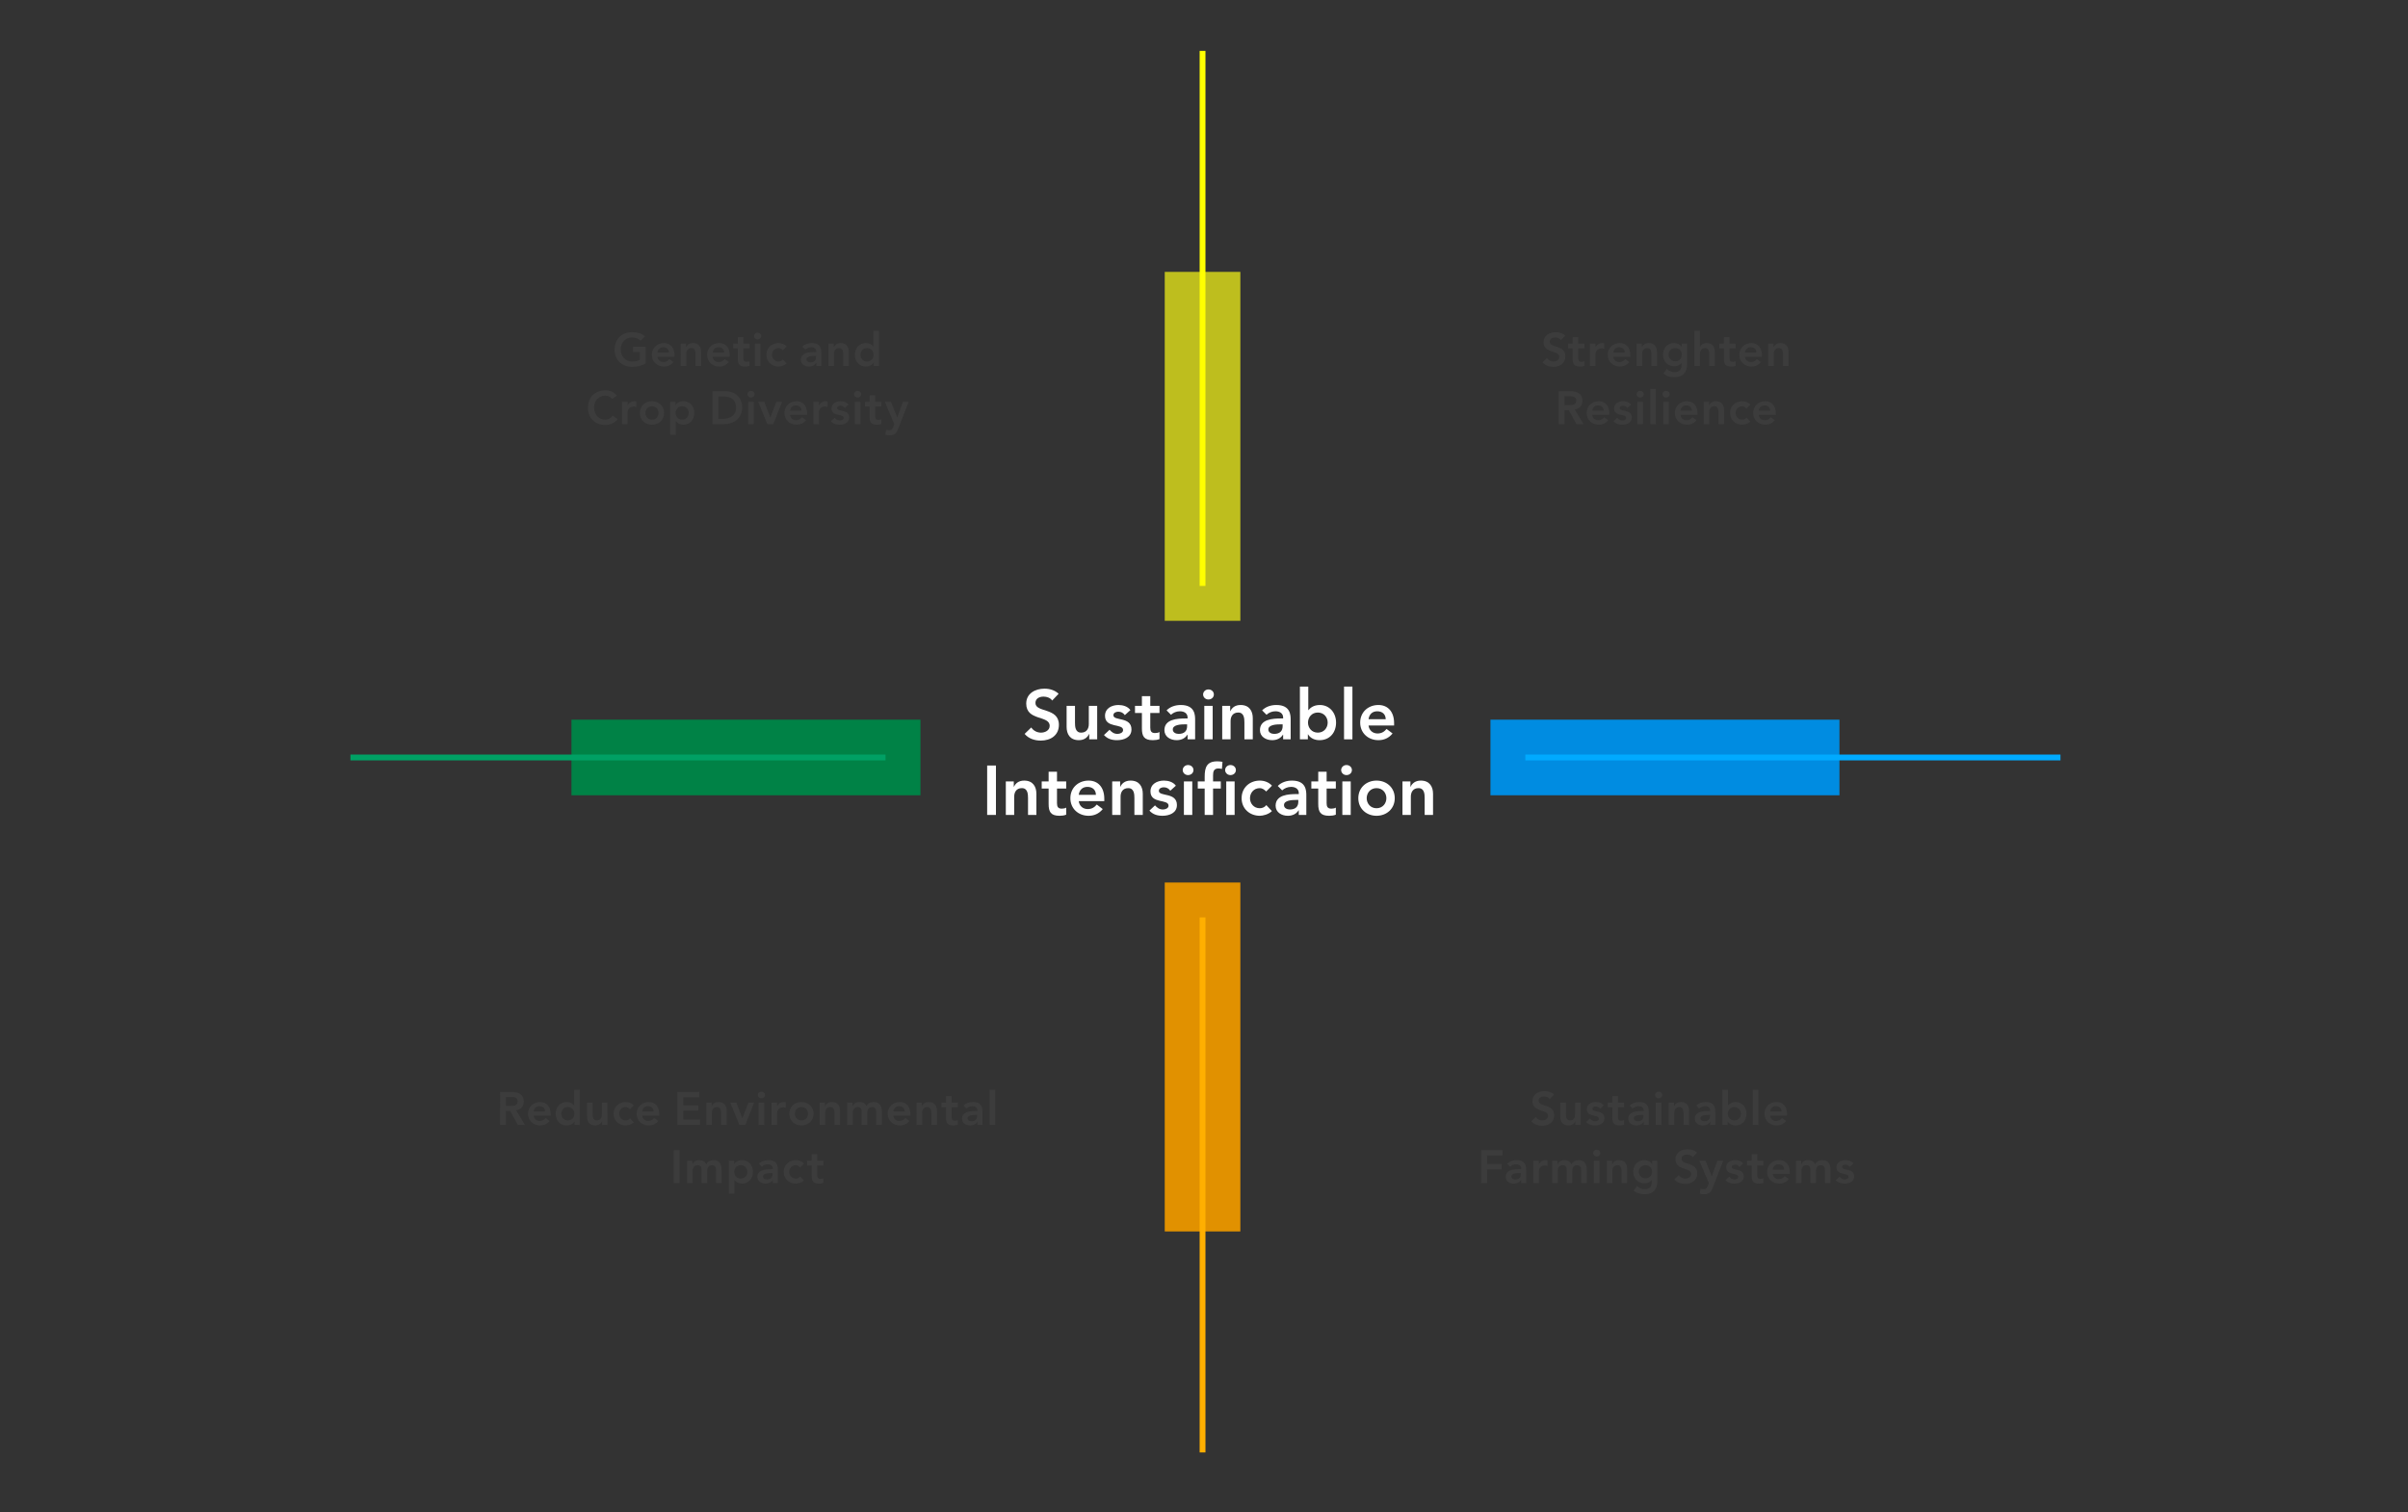<?xml version="1.0" encoding="utf-8"?>
<!-- Generator: Adobe Illustrator 15.0.2, SVG Export Plug-In . SVG Version: 6.00 Build 0)  -->
<!DOCTYPE svg PUBLIC "-//W3C//DTD SVG 1.1//EN" "http://www.w3.org/Graphics/SVG/1.1/DTD/svg11.dtd">
<svg version="1.1" id="Step_1" xmlns="http://www.w3.org/2000/svg" xmlns:xlink="http://www.w3.org/1999/xlink" x="0px" y="0px"
	 width="828px" height="520px" viewBox="0 0 828 520" enable-background="new 0 0 828 520" xml:space="preserve">
<rect x="0" y="0" width="828" height="520" fill="#333333" stroke="none"/>
<rect x="400.5" y="93.5" fill="#BEBE1E" width="26" height="120"/>
<rect x="400.5" y="303.5" fill="#E19100" width="26" height="120"/>
<rect x="412.5" y="17.5" fill="#FFFF00" width="2" height="184"/>
<rect x="412.5" y="315.5" fill="#FFAF00" width="2" height="184"/>
<rect x="512.5" y="247.5" fill="#008CE1" width="120" height="26"/>
<rect x="196.5" y="247.5" fill="#008246" width="120" height="26"/>
<rect x="524.5" y="259.5" fill="#00AAFF" width="184" height="2"/>
<rect x="120.5" y="259.5" fill="#00A064" width="184" height="2"/>
<g>
	<path fill="#FFFFFF" d="M361.803,240.915c-0.648-0.912-1.8-1.344-2.977-1.344c-1.392,0-2.784,0.624-2.784,2.185
		c0,3.408,8.065,1.464,8.065,7.513c0,3.648-2.88,5.424-6.217,5.424c-2.112,0-4.176-0.648-5.568-2.304l2.28-2.208
		c0.744,1.128,2.016,1.776,3.36,1.776c1.392,0,2.976-0.768,2.976-2.328c0-3.72-8.065-1.584-8.065-7.657
		c0-3.504,3.121-5.136,6.265-5.136c1.776,0,3.552,0.504,4.873,1.752L361.803,240.915z"/>
	<path fill="#FFFFFF" d="M377.271,254.26h-2.736v-1.848h-0.048c-0.528,1.152-1.608,2.136-3.528,2.136c-3.096,0-4.2-2.184-4.2-4.537
		v-7.272h2.88v5.833c0,1.272,0.096,3.384,2.112,3.384c1.896,0,2.64-1.392,2.64-2.928v-6.289h2.88V254.26z"/>
	<path fill="#FFFFFF" d="M386.779,245.932c-0.552-0.768-1.272-1.176-2.256-1.176c-0.768,0-1.68,0.36-1.68,1.224
		c0,2.064,6.216,0.384,6.216,4.873c0,2.736-2.616,3.696-4.968,3.696c-1.776,0-3.312-0.456-4.488-1.776l1.92-1.8
		c0.744,0.816,1.512,1.416,2.736,1.416c0.84,0,1.92-0.408,1.92-1.32c0-2.376-6.217-0.504-6.217-4.896c0-2.568,2.304-3.72,4.632-3.72
		c1.536,0,3.168,0.48,4.104,1.752L386.779,245.932z"/>
	<path fill="#FFFFFF" d="M390.272,245.188v-2.448h2.376v-3.336h2.88v3.336h3.168v2.448h-3.168v5.041
		c0,1.152,0.336,1.872,1.608,1.872c0.504,0,1.2-0.096,1.56-0.36v2.424c-0.6,0.288-1.608,0.384-2.28,0.384
		c-3.048,0-3.769-1.368-3.769-4.081v-5.28H390.272z"/>
	<path fill="#FFFFFF" d="M408.357,252.676h-0.072c-0.816,1.296-2.16,1.872-3.696,1.872c-2.136,0-4.2-1.176-4.2-3.457
		c0-3.744,4.368-4.008,7.249-4.008h0.72v-0.312c0-1.416-1.104-2.16-2.641-2.16c-1.2,0-2.304,0.48-3.072,1.2l-1.512-1.512
		c1.272-1.296,3.072-1.848,4.896-1.848c4.92,0,4.92,3.552,4.92,5.185v6.625h-2.592V252.676z M408.189,249.1h-0.6
		c-1.584,0-4.32,0.12-4.32,1.776c0,1.056,1.08,1.512,2.017,1.512c1.968,0,2.904-1.032,2.904-2.64V249.1z"/>
	<path fill="#FFFFFF" d="M415.518,237.099c1.057,0,1.872,0.744,1.872,1.729c0,0.984-0.815,1.728-1.872,1.728
		c-1.056,0-1.824-0.816-1.824-1.728C413.693,237.915,414.461,237.099,415.518,237.099z M414.102,242.739h2.881v11.521h-2.881
		V242.739z"/>
	<path fill="#FFFFFF" d="M420.263,242.739h2.735v1.848h0.049c0.527-1.152,1.607-2.136,3.528-2.136c3.097,0,4.2,2.184,4.2,4.537
		v7.272h-2.881v-5.833c0-1.272-0.096-3.384-2.111-3.384c-1.896,0-2.641,1.392-2.641,2.928v6.289h-2.88V242.739z"/>
	<path fill="#FFFFFF" d="M441.208,252.676h-0.072c-0.815,1.296-2.16,1.872-3.696,1.872c-2.137,0-4.2-1.176-4.2-3.457
		c0-3.744,4.368-4.008,7.249-4.008h0.72v-0.312c0-1.416-1.104-2.16-2.641-2.16c-1.2,0-2.304,0.48-3.072,1.2l-1.513-1.512
		c1.273-1.296,3.072-1.848,4.896-1.848c4.921,0,4.921,3.552,4.921,5.185v6.625h-2.592V252.676z M441.039,249.1h-0.6
		c-1.584,0-4.32,0.12-4.32,1.776c0,1.056,1.08,1.512,2.017,1.512c1.968,0,2.903-1.032,2.903-2.64V249.1z"/>
	<path fill="#FFFFFF" d="M446.977,236.115h2.88v8.089h0.072c0.601-0.744,1.752-1.752,3.912-1.752c3.288,0,5.569,2.64,5.569,6.048
		c0,3.409-2.137,6.049-5.689,6.049c-1.607,0-3.12-0.624-3.96-2.016h-0.048v1.728h-2.736V236.115z M453.145,245.043
		c-2.111,0-3.384,1.656-3.384,3.456c0,1.8,1.272,3.457,3.384,3.457c2.113,0,3.385-1.656,3.385-3.457
		C456.529,246.7,455.258,245.043,453.145,245.043z"/>
	<path fill="#FFFFFF" d="M462.154,236.115h2.88v18.146h-2.88V236.115z"/>
	<path fill="#FFFFFF" d="M470.582,249.508c0.192,1.704,1.488,2.736,3.097,2.736c1.44,0,2.376-0.672,3.097-1.56l2.063,1.56
		c-1.344,1.656-3.048,2.304-4.872,2.304c-3.48,0-6.265-2.424-6.265-6.049c0-3.624,2.784-6.048,6.265-6.048
		c3.217,0,5.4,2.256,5.4,6.265v0.792H470.582z M476.486,247.348c-0.023-1.68-1.127-2.736-2.928-2.736
		c-1.704,0-2.76,1.08-2.977,2.736H476.486z"/>
	<path fill="#FFFFFF" d="M339.437,263.267h3.024v16.993h-3.024V263.267z"/>
	<path fill="#FFFFFF" d="M345.857,268.739h2.736v1.849h0.048c0.528-1.152,1.608-2.137,3.528-2.137c3.096,0,4.2,2.184,4.2,4.537
		v7.271h-2.88v-5.832c0-1.271-0.096-3.385-2.112-3.385c-1.896,0-2.641,1.393-2.641,2.929v6.288h-2.88V268.739z"/>
	<path fill="#FFFFFF" d="M358.197,271.188v-2.448h2.376v-3.337h2.88v3.337h3.168v2.448h-3.168v5.041
		c0,1.151,0.336,1.871,1.608,1.871c0.504,0,1.2-0.096,1.56-0.359v2.424c-0.6,0.288-1.608,0.385-2.28,0.385
		c-3.048,0-3.769-1.369-3.769-4.081v-5.28H358.197z"/>
	<path fill="#FFFFFF" d="M370.932,275.508c0.192,1.704,1.488,2.736,3.096,2.736c1.44,0,2.376-0.672,3.096-1.561l2.064,1.561
		c-1.344,1.656-3.048,2.305-4.872,2.305c-3.48,0-6.265-2.425-6.265-6.049c0-3.625,2.784-6.049,6.265-6.049
		c3.216,0,5.4,2.256,5.4,6.265v0.792H370.932z M376.836,273.348c-0.024-1.68-1.128-2.736-2.928-2.736
		c-1.704,0-2.76,1.08-2.976,2.736H376.836z"/>
	<path fill="#FFFFFF" d="M382.437,268.739h2.736v1.849h0.048c0.528-1.152,1.608-2.137,3.528-2.137c3.096,0,4.2,2.184,4.2,4.537
		v7.271h-2.88v-5.832c0-1.271-0.096-3.385-2.112-3.385c-1.896,0-2.641,1.393-2.641,2.929v6.288h-2.88V268.739z"/>
	<path fill="#FFFFFF" d="M402.41,271.932c-0.552-0.768-1.272-1.176-2.256-1.176c-0.768,0-1.68,0.359-1.68,1.224
		c0,2.064,6.216,0.384,6.216,4.872c0,2.736-2.616,3.697-4.968,3.697c-1.776,0-3.312-0.457-4.488-1.777l1.92-1.799
		c0.744,0.815,1.512,1.416,2.736,1.416c0.84,0,1.92-0.408,1.92-1.32c0-2.377-6.217-0.504-6.217-4.896
		c0-2.568,2.304-3.721,4.632-3.721c1.536,0,3.168,0.48,4.104,1.752L402.41,271.932z"/>
	<path fill="#FFFFFF" d="M408.505,263.099c1.056,0,1.872,0.744,1.872,1.729c0,0.983-0.816,1.728-1.872,1.728
		s-1.824-0.816-1.824-1.728C406.681,263.915,407.449,263.099,408.505,263.099z M407.089,268.739h2.88v11.521h-2.88V268.739z"/>
	<path fill="#FFFFFF" d="M414.234,271.188h-2.376v-2.448h2.376v-1.632c0-3.192,0.72-5.281,4.296-5.281
		c0.624,0,1.224,0.049,1.824,0.168l-0.192,2.449c-0.408-0.097-0.791-0.168-1.199-0.168c-1.608,0-1.849,1.104-1.849,2.375v2.089
		h2.664v2.448h-2.664v9.072h-2.88V271.188z M423.091,263.099c1.056,0,1.872,0.744,1.872,1.729c0,0.983-0.816,1.728-1.872,1.728
		s-1.824-0.816-1.824-1.728C421.267,263.915,422.035,263.099,423.091,263.099z M421.65,268.739h2.881v11.521h-2.881V268.739z"/>
	<path fill="#FFFFFF" d="M435.383,272.195c-0.672-0.695-1.416-1.152-2.184-1.152c-2.112,0-3.385,1.656-3.385,3.457
		c0,1.8,1.272,3.456,3.385,3.456c0.888,0,1.704-0.384,2.232-1.08l1.92,2.063c-1.176,1.177-3.145,1.609-4.152,1.609
		c-3.48,0-6.265-2.425-6.265-6.049c0-3.625,2.784-6.049,6.265-6.049c1.464,0,3.072,0.528,4.176,1.752L435.383,272.195z"/>
	<path fill="#FFFFFF" d="M446.594,278.676h-0.072c-0.816,1.297-2.16,1.873-3.696,1.873c-2.136,0-4.2-1.177-4.2-3.457
		c0-3.744,4.368-4.008,7.248-4.008h0.721v-0.312c0-1.416-1.104-2.16-2.641-2.16c-1.2,0-2.305,0.48-3.072,1.2l-1.512-1.513
		c1.271-1.295,3.072-1.848,4.896-1.848c4.92,0,4.92,3.553,4.92,5.185v6.624h-2.592V278.676z M446.426,275.1h-0.601
		c-1.584,0-4.32,0.12-4.32,1.776c0,1.056,1.08,1.513,2.017,1.513c1.968,0,2.904-1.033,2.904-2.641V275.1z"/>
	<path fill="#FFFFFF" d="M450.908,271.188v-2.448h2.375v-3.337h2.881v3.337h3.168v2.448h-3.168v5.041
		c0,1.151,0.336,1.871,1.608,1.871c0.504,0,1.2-0.096,1.56-0.359v2.424c-0.6,0.288-1.607,0.385-2.279,0.385
		c-3.049,0-3.77-1.369-3.77-4.081v-5.28H450.908z"/>
	<path fill="#FFFFFF" d="M462.986,263.099c1.057,0,1.873,0.744,1.873,1.729c0,0.983-0.816,1.728-1.873,1.728
		c-1.056,0-1.824-0.816-1.824-1.728C461.162,263.915,461.931,263.099,462.986,263.099z M461.57,268.739h2.881v11.521h-2.881V268.739
		z"/>
	<path fill="#FFFFFF" d="M473.326,268.451c3.48,0,6.264,2.424,6.264,6.049c0,3.624-2.783,6.049-6.264,6.049
		s-6.265-2.425-6.265-6.049C467.062,270.875,469.846,268.451,473.326,268.451z M473.326,277.956c2.111,0,3.385-1.656,3.385-3.456
		c0-1.801-1.273-3.457-3.385-3.457c-2.112,0-3.385,1.656-3.385,3.457C469.941,276.3,471.214,277.956,473.326,277.956z"/>
	<path fill="#FFFFFF" d="M482.244,268.739h2.735v1.849h0.048c0.528-1.152,1.608-2.137,3.529-2.137c3.096,0,4.199,2.184,4.199,4.537
		v7.271h-2.88v-5.832c0-1.271-0.096-3.385-2.112-3.385c-1.896,0-2.641,1.393-2.641,2.929v6.288h-2.879V268.739z"/>
</g>
<g>
	<path fill="#3C3C3C" d="M222.005,125.027c-1.376,0.736-2.945,1.121-4.69,1.121c-3.489,0-5.986-2.369-5.986-5.906
		c0-3.634,2.497-6.002,5.986-6.002c1.729,0,3.281,0.368,4.466,1.424l-1.488,1.505c-0.721-0.705-1.825-1.104-2.961-1.104
		c-2.337,0-3.89,1.792-3.89,4.05c0,2.417,1.553,4.209,3.89,4.209c1.024,0,1.953-0.192,2.657-0.592v-2.673h-2.321v-1.825h4.338
		V125.027z"/>
	<path fill="#3C3C3C" d="M226.073,122.69c0.128,1.137,0.993,1.825,2.065,1.825c0.96,0,1.584-0.448,2.065-1.04l1.376,1.04
		c-0.896,1.104-2.033,1.537-3.25,1.537c-2.321,0-4.178-1.617-4.178-4.034c0-2.417,1.857-4.033,4.178-4.033
		c2.145,0,3.602,1.504,3.602,4.178v0.528H226.073z M230.011,121.25c-0.016-1.121-0.752-1.825-1.953-1.825
		c-1.136,0-1.841,0.72-1.985,1.825H230.011z"/>
	<path fill="#3C3C3C" d="M234.067,118.177h1.825v1.232h0.032c0.352-0.768,1.072-1.424,2.353-1.424c2.064,0,2.801,1.457,2.801,3.025
		v4.85h-1.92v-3.89c0-0.848-0.064-2.257-1.409-2.257c-1.265,0-1.761,0.928-1.761,1.953v4.194h-1.921V118.177z"/>
	<path fill="#3C3C3C" d="M245.054,122.69c0.128,1.137,0.993,1.825,2.065,1.825c0.96,0,1.584-0.448,2.065-1.04l1.376,1.04
		c-0.896,1.104-2.033,1.537-3.25,1.537c-2.321,0-4.178-1.617-4.178-4.034c0-2.417,1.857-4.033,4.178-4.033
		c2.145,0,3.602,1.504,3.602,4.178v0.528H245.054z M248.992,121.25c-0.016-1.121-0.752-1.825-1.953-1.825
		c-1.136,0-1.841,0.72-1.985,1.825H248.992z"/>
	<path fill="#3C3C3C" d="M252.11,119.81v-1.633h1.585v-2.225h1.92v2.225h2.113v1.633h-2.113v3.361c0,0.768,0.224,1.249,1.073,1.249
		c0.336,0,0.8-0.064,1.041-0.24v1.617c-0.4,0.192-1.073,0.256-1.521,0.256c-2.033,0-2.513-0.912-2.513-2.721v-3.521H252.11z"/>
	<path fill="#3C3C3C" d="M260.491,114.415c0.704,0,1.249,0.497,1.249,1.153s-0.544,1.152-1.249,1.152
		c-0.705,0-1.217-0.544-1.217-1.152C259.274,114.959,259.786,114.415,260.491,114.415z M259.546,118.177h1.92v7.683h-1.92V118.177z"
		/>
	<path fill="#3C3C3C" d="M269.165,120.482c-0.448-0.464-0.944-0.769-1.457-0.769c-1.408,0-2.257,1.104-2.257,2.305
		c0,1.201,0.849,2.305,2.257,2.305c0.592,0,1.137-0.256,1.489-0.72l1.28,1.376c-0.784,0.784-2.097,1.072-2.769,1.072
		c-2.321,0-4.178-1.617-4.178-4.034c0-2.417,1.857-4.033,4.178-4.033c0.977,0,2.049,0.352,2.785,1.168L269.165,120.482z"/>
	<path fill="#3C3C3C" d="M280.691,124.803h-0.048c-0.544,0.865-1.44,1.249-2.465,1.249c-1.425,0-2.801-0.784-2.801-2.305
		c0-2.497,2.913-2.673,4.834-2.673h0.48v-0.208c0-0.944-0.736-1.44-1.761-1.44c-0.801,0-1.537,0.32-2.049,0.8l-1.009-1.008
		c0.849-0.864,2.049-1.232,3.266-1.232c3.281,0,3.281,2.369,3.281,3.457v4.418h-1.729V124.803z M280.579,122.418h-0.4
		c-1.056,0-2.881,0.08-2.881,1.185c0,0.704,0.72,1.008,1.345,1.008c1.312,0,1.937-0.688,1.937-1.761V122.418z"/>
	<path fill="#3C3C3C" d="M284.858,118.177h1.825v1.232h0.032c0.352-0.768,1.072-1.424,2.353-1.424c2.064,0,2.801,1.457,2.801,3.025
		v4.85h-1.92v-3.89c0-0.848-0.064-2.257-1.409-2.257c-1.265,0-1.761,0.928-1.761,1.953v4.194h-1.921V118.177z"/>
	<path fill="#3C3C3C" d="M300.418,124.708h-0.032c-0.56,0.928-1.568,1.344-2.641,1.344c-2.369,0-3.794-1.761-3.794-4.034
		c0-2.272,1.521-4.033,3.714-4.033c1.44,0,2.208,0.672,2.609,1.168h0.048v-5.395h1.921v12.101h-1.825V124.708z M298.129,124.323
		c1.409,0,2.257-1.104,2.257-2.305c0-1.2-0.848-2.305-2.257-2.305c-1.408,0-2.257,1.104-2.257,2.305
		C295.872,123.219,296.721,124.323,298.129,124.323z"/>
	<path fill="#3C3C3C" d="M210.541,137.185c-0.832-0.88-1.601-1.121-2.385-1.121c-2.337,0-3.89,1.792-3.89,4.05
		c0,2.417,1.553,4.209,3.89,4.209c0.913,0,1.792-0.416,2.545-1.376l1.665,1.185c-1.024,1.408-2.561,2.017-4.226,2.017
		c-3.489,0-5.986-2.369-5.986-5.906c0-3.634,2.497-6.002,5.986-6.002c1.537,0,2.849,0.496,3.97,1.792L210.541,137.185z"/>
	<path fill="#3C3C3C" d="M213.894,138.177h1.921v1.216h0.032c0.417-0.88,1.265-1.408,2.273-1.408c0.24,0,0.464,0.048,0.688,0.112
		v1.857c-0.32-0.08-0.624-0.144-0.928-0.144c-1.809,0-2.065,1.521-2.065,1.937v4.114h-1.921V138.177z"/>
	<path fill="#3C3C3C" d="M224.184,137.985c2.321,0,4.178,1.617,4.178,4.033c0,2.417-1.856,4.034-4.178,4.034
		c-2.321,0-4.178-1.617-4.178-4.034C220.006,139.602,221.863,137.985,224.184,137.985z M224.184,144.323
		c1.409,0,2.257-1.104,2.257-2.305c0-1.2-0.848-2.305-2.257-2.305c-1.408,0-2.257,1.104-2.257,2.305
		C221.927,143.219,222.776,144.323,224.184,144.323z"/>
	<path fill="#3C3C3C" d="M230.452,138.177h1.825v1.152h0.032c0.56-0.928,1.568-1.344,2.641-1.344c2.369,0,3.793,1.761,3.793,4.033
		c0,2.273-1.521,4.034-3.713,4.034c-1.441,0-2.209-0.672-2.609-1.168h-0.048v4.626h-1.921V138.177z M234.565,139.713
		c-1.409,0-2.257,1.104-2.257,2.305c0,1.201,0.848,2.305,2.257,2.305s2.257-1.104,2.257-2.305
		C236.822,140.818,235.974,139.713,234.565,139.713z"/>
	<path fill="#3C3C3C" d="M244.97,134.527h4.466c2.977,0,5.762,1.825,5.762,5.666c0,3.874-3.281,5.667-6.002,5.667h-4.226V134.527z
		 M248.492,144.035c2.529,0,4.594-1.088,4.594-3.842c0-2.753-1.793-3.841-4.258-3.841h-1.841v7.683H248.492z"/>
	<path fill="#3C3C3C" d="M258.209,134.415c0.704,0,1.249,0.497,1.249,1.153s-0.544,1.152-1.249,1.152
		c-0.705,0-1.217-0.544-1.217-1.152C256.993,134.959,257.505,134.415,258.209,134.415z M257.265,138.177h1.92v7.683h-1.92V138.177z"
		/>
	<path fill="#3C3C3C" d="M260.713,138.177h2.097l2.049,5.378h0.032l2.065-5.378h1.969l-3.025,7.683h-2.049L260.713,138.177z"/>
	<path fill="#3C3C3C" d="M271.658,142.69c0.128,1.137,0.993,1.825,2.065,1.825c0.96,0,1.584-0.448,2.065-1.04l1.376,1.04
		c-0.896,1.104-2.033,1.537-3.25,1.537c-2.321,0-4.178-1.617-4.178-4.034c0-2.417,1.857-4.033,4.178-4.033
		c2.145,0,3.602,1.504,3.602,4.178v0.528H271.658z M275.595,141.25c-0.016-1.121-0.752-1.825-1.953-1.825
		c-1.136,0-1.841,0.72-1.985,1.825H275.595z"/>
	<path fill="#3C3C3C" d="M279.652,138.177h1.921v1.216h0.032c0.417-0.88,1.265-1.408,2.273-1.408c0.24,0,0.464,0.048,0.688,0.112
		v1.857c-0.32-0.08-0.625-0.144-0.928-0.144c-1.809,0-2.065,1.521-2.065,1.937v4.114h-1.921V138.177z"/>
	<path fill="#3C3C3C" d="M290.486,140.306c-0.368-0.512-0.848-0.784-1.504-0.784c-0.512,0-1.121,0.24-1.121,0.816
		c0,1.377,4.146,0.256,4.146,3.25c0,1.825-1.745,2.465-3.313,2.465c-1.185,0-2.209-0.304-2.993-1.184l1.28-1.201
		c0.496,0.544,1.008,0.944,1.825,0.944c0.56,0,1.281-0.272,1.281-0.88c0-1.584-4.146-0.336-4.146-3.265
		c0-1.713,1.537-2.481,3.089-2.481c1.024,0,2.113,0.32,2.737,1.168L290.486,140.306z"/>
	<path fill="#3C3C3C" d="M294.872,134.415c0.704,0,1.249,0.497,1.249,1.153s-0.544,1.152-1.249,1.152
		c-0.705,0-1.217-0.544-1.217-1.152C293.655,134.959,294.167,134.415,294.872,134.415z M293.927,138.177h1.92v7.683h-1.92V138.177z"
		/>
	<path fill="#3C3C3C" d="M297.442,139.81v-1.633h1.585v-2.225h1.92v2.225h2.113v1.633h-2.113v3.361c0,0.768,0.224,1.249,1.073,1.249
		c0.336,0,0.8-0.064,1.041-0.24v1.617c-0.4,0.192-1.073,0.256-1.521,0.256c-2.033,0-2.513-0.912-2.513-2.721v-3.521H297.442z"/>
	<path fill="#3C3C3C" d="M304.247,138.177h2.113l2.145,5.33h0.032l1.92-5.33h2.001l-3.633,9.332
		c-0.561,1.441-1.232,2.193-2.929,2.193c-0.496,0-0.993-0.064-1.473-0.192l0.24-1.729c0.304,0.112,0.64,0.192,0.976,0.192
		c0.944,0,1.201-0.336,1.521-1.136l0.368-0.913L304.247,138.177z"/>
</g>
<g>
	<path fill="#3C3C3C" d="M536.729,116.96c-0.433-0.608-1.2-0.896-1.985-0.896c-0.928,0-1.856,0.416-1.856,1.457
		c0,2.273,5.378,0.977,5.378,5.01c0,2.433-1.92,3.617-4.146,3.617c-1.408,0-2.784-0.432-3.714-1.537l1.521-1.473
		c0.496,0.752,1.344,1.185,2.24,1.185c0.929,0,1.985-0.512,1.985-1.553c0-2.481-5.378-1.056-5.378-5.106
		c0-2.337,2.08-3.425,4.178-3.425c1.184,0,2.369,0.336,3.249,1.168L536.729,116.96z"/>
	<path fill="#3C3C3C" d="M539.188,119.81v-1.633h1.586v-2.225h1.92v2.225h2.113v1.633h-2.113v3.361c0,0.768,0.225,1.249,1.072,1.249
		c0.336,0,0.801-0.064,1.041-0.24v1.617c-0.4,0.192-1.072,0.256-1.521,0.256c-2.032,0-2.512-0.912-2.512-2.721v-3.521H539.188z"/>
	<path fill="#3C3C3C" d="M546.713,118.177h1.92v1.216h0.032c0.417-0.88,1.265-1.408,2.272-1.408c0.24,0,0.465,0.048,0.689,0.112
		v1.857c-0.32-0.08-0.625-0.144-0.929-0.144c-1.81,0-2.065,1.521-2.065,1.937v4.114h-1.92V118.177z"/>
	<path fill="#3C3C3C" d="M554.746,122.69c0.128,1.137,0.992,1.825,2.064,1.825c0.961,0,1.585-0.448,2.065-1.04l1.376,1.04
		c-0.896,1.104-2.032,1.537-3.249,1.537c-2.321,0-4.178-1.617-4.178-4.034c0-2.417,1.856-4.033,4.178-4.033
		c2.146,0,3.602,1.504,3.602,4.178v0.528H554.746z M558.684,121.25c-0.016-1.121-0.752-1.825-1.953-1.825
		c-1.136,0-1.84,0.72-1.984,1.825H558.684z"/>
	<path fill="#3C3C3C" d="M562.74,118.177h1.824v1.232h0.032c0.353-0.768,1.072-1.424,2.353-1.424c2.064,0,2.801,1.457,2.801,3.025
		v4.85h-1.92v-3.89c0-0.848-0.064-2.257-1.408-2.257c-1.266,0-1.762,0.928-1.762,1.953v4.194h-1.92V118.177z"/>
	<path fill="#3C3C3C" d="M580.125,118.177v6.995c0,2.77-1.346,4.53-4.338,4.53c-1.425,0-2.721-0.304-3.811-1.265l1.153-1.569
		c0.769,0.705,1.568,1.104,2.642,1.104c1.855,0,2.432-1.056,2.432-2.577v-0.56h-0.031c-0.561,0.752-1.553,1.121-2.514,1.121
		c-2.305,0-3.825-1.761-3.825-3.938c0-2.272,1.425-4.033,3.794-4.033c1.072,0,2.08,0.416,2.641,1.344h0.032v-1.152H580.125z
		 M573.754,122.002c0,1.216,0.961,2.225,2.257,2.225c1.425,0,2.289-0.976,2.289-2.257c0-1.329-0.88-2.257-2.272-2.257
		C574.682,119.713,573.754,120.642,573.754,122.002z"/>
	<path fill="#3C3C3C" d="M584.552,119.249h0.032c0.304-0.64,1.072-1.264,2.257-1.264c2.064,0,2.801,1.457,2.801,3.025v4.85h-1.921
		v-3.89c0-0.848-0.064-2.257-1.408-2.257c-1.265,0-1.761,0.928-1.761,1.953v4.194h-1.921v-12.101h1.921V119.249z"/>
	<path fill="#3C3C3C" d="M591.184,119.81v-1.633h1.584v-2.225h1.921v2.225h2.113v1.633h-2.113v3.361
		c0,0.768,0.224,1.249,1.073,1.249c0.336,0,0.8-0.064,1.04-0.24v1.617c-0.4,0.192-1.073,0.256-1.521,0.256
		c-2.033,0-2.514-0.912-2.514-2.721v-3.521H591.184z"/>
	<path fill="#3C3C3C" d="M600,122.69c0.127,1.137,0.992,1.825,2.064,1.825c0.961,0,1.584-0.448,2.064-1.04l1.377,1.04
		c-0.896,1.104-2.033,1.537-3.25,1.537c-2.32,0-4.178-1.617-4.178-4.034c0-2.417,1.857-4.033,4.178-4.033
		c2.146,0,3.602,1.504,3.602,4.178v0.528H600z M603.938,121.25c-0.016-1.121-0.752-1.825-1.953-1.825
		c-1.137,0-1.841,0.72-1.984,1.825H603.938z"/>
	<path fill="#3C3C3C" d="M607.994,118.177h1.824v1.232h0.032c0.353-0.768,1.072-1.424,2.353-1.424c2.064,0,2.801,1.457,2.801,3.025
		v4.85h-1.92v-3.89c0-0.848-0.064-2.257-1.408-2.257c-1.266,0-1.762,0.928-1.762,1.953v4.194h-1.92V118.177z"/>
	<path fill="#3C3C3C" d="M535.957,134.527h3.938c2.177,0,4.226,0.704,4.226,3.249c0,1.633-0.944,2.833-2.625,3.073l3.009,5.01
		h-2.433l-2.625-4.802h-1.473v4.802h-2.017V134.527z M539.543,139.329c1.136,0,2.465-0.096,2.465-1.568
		c0-1.345-1.249-1.505-2.289-1.505h-1.745v3.073H539.543z"/>
	<path fill="#3C3C3C" d="M547.499,142.69c0.128,1.137,0.993,1.825,2.065,1.825c0.96,0,1.584-0.448,2.064-1.04l1.377,1.04
		c-0.896,1.104-2.033,1.537-3.25,1.537c-2.32,0-4.178-1.617-4.178-4.034c0-2.417,1.857-4.033,4.178-4.033
		c2.145,0,3.602,1.504,3.602,4.178v0.528H547.499z M551.437,141.25c-0.016-1.121-0.752-1.825-1.952-1.825
		c-1.137,0-1.842,0.72-1.985,1.825H551.437z"/>
	<path fill="#3C3C3C" d="M559.571,140.306c-0.368-0.512-0.849-0.784-1.505-0.784c-0.512,0-1.12,0.24-1.12,0.816
		c0,1.377,4.146,0.256,4.146,3.25c0,1.825-1.744,2.465-3.312,2.465c-1.186,0-2.209-0.304-2.994-1.184l1.281-1.201
		c0.496,0.544,1.008,0.944,1.824,0.944c0.561,0,1.281-0.272,1.281-0.88c0-1.584-4.146-0.336-4.146-3.265
		c0-1.713,1.537-2.481,3.09-2.481c1.023,0,2.112,0.32,2.736,1.168L559.571,140.306z"/>
	<path fill="#3C3C3C" d="M563.957,134.415c0.703,0,1.248,0.497,1.248,1.153s-0.545,1.152-1.248,1.152
		c-0.705,0-1.217-0.544-1.217-1.152C562.74,134.959,563.252,134.415,563.957,134.415z M563.012,138.177h1.921v7.683h-1.921V138.177z
		"/>
	<path fill="#3C3C3C" d="M567.469,133.759h1.92v12.101h-1.92V133.759z"/>
	<path fill="#3C3C3C" d="M572.87,134.415c0.704,0,1.249,0.497,1.249,1.153s-0.545,1.152-1.249,1.152s-1.217-0.544-1.217-1.152
		C571.653,134.959,572.166,134.415,572.87,134.415z M571.926,138.177h1.92v7.683h-1.92V138.177z"/>
	<path fill="#3C3C3C" d="M577.831,142.69c0.128,1.137,0.993,1.825,2.065,1.825c0.96,0,1.584-0.448,2.064-1.04l1.377,1.04
		c-0.896,1.104-2.033,1.537-3.25,1.537c-2.32,0-4.178-1.617-4.178-4.034c0-2.417,1.857-4.033,4.178-4.033
		c2.145,0,3.602,1.504,3.602,4.178v0.528H577.831z M581.769,141.25c-0.016-1.121-0.752-1.825-1.952-1.825
		c-1.137,0-1.842,0.72-1.985,1.825H581.769z"/>
	<path fill="#3C3C3C" d="M585.824,138.177h1.825v1.232h0.032c0.352-0.768,1.072-1.424,2.354-1.424c2.064,0,2.801,1.457,2.801,3.025
		v4.85h-1.921v-3.89c0-0.848-0.064-2.257-1.409-2.257c-1.264,0-1.76,0.928-1.76,1.953v4.194h-1.922V138.177z"/>
	<path fill="#3C3C3C" d="M600.525,140.482c-0.448-0.464-0.944-0.769-1.457-0.769c-1.408,0-2.256,1.104-2.256,2.305
		c0,1.201,0.848,2.305,2.256,2.305c0.593,0,1.137-0.256,1.489-0.72l1.28,1.376c-0.784,0.784-2.097,1.072-2.77,1.072
		c-2.32,0-4.178-1.617-4.178-4.034c0-2.417,1.857-4.033,4.178-4.033c0.977,0,2.049,0.352,2.785,1.168L600.525,140.482z"/>
	<path fill="#3C3C3C" d="M604.748,142.69c0.129,1.137,0.993,1.825,2.065,1.825c0.96,0,1.585-0.448,2.065-1.04l1.376,1.04
		c-0.896,1.104-2.032,1.537-3.249,1.537c-2.321,0-4.178-1.617-4.178-4.034c0-2.417,1.856-4.033,4.178-4.033
		c2.145,0,3.602,1.504,3.602,4.178v0.528H604.748z M608.686,141.25c-0.016-1.121-0.752-1.825-1.952-1.825
		c-1.136,0-1.841,0.72-1.985,1.825H608.686z"/>
</g>
<g>
	<path fill="#3C3C3C" d="M171.946,375.527h3.938c2.177,0,4.226,0.704,4.226,3.249c0,1.633-0.944,2.833-2.625,3.073l3.009,5.01
		h-2.433l-2.625-4.801h-1.473v4.801h-2.017V375.527z M175.531,380.329c1.136,0,2.465-0.096,2.465-1.568
		c0-1.345-1.249-1.505-2.289-1.505h-1.745v3.073H175.531z"/>
	<path fill="#3C3C3C" d="M183.488,383.69c0.128,1.137,0.993,1.825,2.065,1.825c0.96,0,1.584-0.449,2.065-1.041l1.376,1.041
		c-0.896,1.104-2.033,1.536-3.25,1.536c-2.321,0-4.178-1.616-4.178-4.034c0-2.416,1.857-4.033,4.178-4.033
		c2.145,0,3.602,1.505,3.602,4.178v0.528H183.488z M187.425,382.25c-0.016-1.121-0.752-1.824-1.953-1.824
		c-1.136,0-1.841,0.72-1.985,1.824H187.425z"/>
	<path fill="#3C3C3C" d="M197.548,385.707h-0.032c-0.56,0.929-1.568,1.345-2.641,1.345c-2.369,0-3.794-1.761-3.794-4.034
		c0-2.271,1.521-4.033,3.714-4.033c1.44,0,2.208,0.672,2.609,1.169h0.048v-5.395h1.921v12.101h-1.825V385.707z M195.259,385.323
		c1.409,0,2.257-1.104,2.257-2.306c0-1.199-0.848-2.305-2.257-2.305c-1.408,0-2.257,1.105-2.257,2.305
		C193.002,384.219,193.851,385.323,195.259,385.323z"/>
	<path fill="#3C3C3C" d="M208.869,386.859h-1.825v-1.232h-0.032c-0.353,0.769-1.073,1.425-2.353,1.425
		c-2.065,0-2.801-1.456-2.801-3.024v-4.851h1.921v3.89c0,0.848,0.064,2.257,1.409,2.257c1.264,0,1.761-0.929,1.761-1.952v-4.194
		h1.92V386.859z"/>
	<path fill="#3C3C3C" d="M216.613,381.482c-0.448-0.465-0.944-0.77-1.457-0.77c-1.408,0-2.257,1.105-2.257,2.305
		c0,1.201,0.849,2.306,2.257,2.306c0.592,0,1.137-0.257,1.489-0.72l1.28,1.376c-0.784,0.784-2.097,1.072-2.769,1.072
		c-2.321,0-4.178-1.616-4.178-4.034c0-2.416,1.857-4.033,4.178-4.033c0.977,0,2.049,0.353,2.785,1.169L216.613,381.482z"/>
	<path fill="#3C3C3C" d="M220.836,383.69c0.128,1.137,0.993,1.825,2.065,1.825c0.96,0,1.584-0.449,2.065-1.041l1.376,1.041
		c-0.896,1.104-2.033,1.536-3.25,1.536c-2.321,0-4.178-1.616-4.178-4.034c0-2.416,1.857-4.033,4.178-4.033
		c2.145,0,3.602,1.505,3.602,4.178v0.528H220.836z M224.774,382.25c-0.016-1.121-0.752-1.824-1.953-1.824
		c-1.136,0-1.841,0.72-1.985,1.824H224.774z"/>
	<path fill="#3C3C3C" d="M232.922,375.527h7.507v1.824h-5.49v2.785h5.202v1.825h-5.202v3.073h5.778v1.824h-7.795V375.527z"/>
	<path fill="#3C3C3C" d="M242.875,379.177h1.825v1.232h0.032c0.352-0.769,1.072-1.425,2.353-1.425c2.064,0,2.801,1.457,2.801,3.025
		v4.85h-1.92v-3.889c0-0.849-0.064-2.258-1.409-2.258c-1.265,0-1.761,0.929-1.761,1.953v4.193h-1.921V379.177z"/>
	<path fill="#3C3C3C" d="M251.101,379.177h2.097l2.049,5.378h0.032l2.065-5.378h1.969l-3.025,7.683h-2.049L251.101,379.177z"/>
	<path fill="#3C3C3C" d="M261.799,375.415c0.704,0,1.249,0.497,1.249,1.153s-0.544,1.152-1.249,1.152
		c-0.705,0-1.217-0.545-1.217-1.152C260.582,375.959,261.094,375.415,261.799,375.415z M260.854,379.177h1.92v7.683h-1.92V379.177z"
		/>
	<path fill="#3C3C3C" d="M265.286,379.177h1.921v1.216h0.032c0.417-0.88,1.265-1.408,2.273-1.408c0.24,0,0.464,0.049,0.688,0.112
		v1.856c-0.32-0.08-0.625-0.144-0.928-0.144c-1.809,0-2.065,1.521-2.065,1.937v4.113h-1.921V379.177z"/>
	<path fill="#3C3C3C" d="M275.576,378.984c2.321,0,4.178,1.617,4.178,4.033c0,2.418-1.856,4.034-4.178,4.034
		c-2.321,0-4.178-1.616-4.178-4.034C271.398,380.602,273.255,378.984,275.576,378.984z M275.576,385.323
		c1.409,0,2.257-1.104,2.257-2.306c0-1.199-0.848-2.305-2.257-2.305c-1.408,0-2.257,1.105-2.257,2.305
		C273.319,384.219,274.167,385.323,275.576,385.323z"/>
	<path fill="#3C3C3C" d="M281.844,379.177h1.825v1.232h0.032c0.352-0.769,1.072-1.425,2.353-1.425c2.064,0,2.801,1.457,2.801,3.025
		v4.85h-1.92v-3.889c0-0.849-0.064-2.258-1.409-2.258c-1.265,0-1.761,0.929-1.761,1.953v4.193h-1.921V379.177z"/>
	<path fill="#3C3C3C" d="M291.309,379.177h1.825v1.2h0.032c0.336-0.721,1.072-1.393,2.353-1.393c1.185,0,2,0.465,2.401,1.425
		c0.56-0.976,1.376-1.425,2.529-1.425c2.049,0,2.769,1.457,2.769,3.298v4.577h-1.92v-4.354c0-0.96-0.288-1.793-1.425-1.793
		c-1.2,0-1.648,0.992-1.648,1.985v4.161h-1.921v-4.577c0-0.944-0.384-1.569-1.312-1.569c-1.265,0-1.761,0.929-1.761,1.953v4.193
		h-1.921V379.177z"/>
	<path fill="#3C3C3C" d="M307.167,383.69c0.128,1.137,0.993,1.825,2.065,1.825c0.96,0,1.584-0.449,2.065-1.041l1.376,1.041
		c-0.896,1.104-2.033,1.536-3.25,1.536c-2.321,0-4.178-1.616-4.178-4.034c0-2.416,1.857-4.033,4.178-4.033
		c2.145,0,3.602,1.505,3.602,4.178v0.528H307.167z M311.105,382.25c-0.016-1.121-0.752-1.824-1.953-1.824
		c-1.136,0-1.841,0.72-1.985,1.824H311.105z"/>
	<path fill="#3C3C3C" d="M315.162,379.177h1.825v1.232h0.032c0.352-0.769,1.072-1.425,2.353-1.425c2.064,0,2.801,1.457,2.801,3.025
		v4.85h-1.92v-3.889c0-0.849-0.064-2.258-1.409-2.258c-1.265,0-1.761,0.929-1.761,1.953v4.193h-1.921V379.177z"/>
	<path fill="#3C3C3C" d="M323.714,380.81v-1.633h1.585v-2.226h1.92v2.226h2.113v1.633h-2.113v3.361c0,0.769,0.224,1.249,1.073,1.249
		c0.336,0,0.8-0.064,1.041-0.24v1.616c-0.4,0.192-1.073,0.256-1.521,0.256c-2.033,0-2.513-0.912-2.513-2.721v-3.521H323.714z"/>
	<path fill="#3C3C3C" d="M336.095,385.803h-0.048c-0.544,0.865-1.44,1.249-2.465,1.249c-1.425,0-2.801-0.784-2.801-2.305
		c0-2.497,2.913-2.673,4.834-2.673h0.48v-0.209c0-0.943-0.736-1.439-1.761-1.439c-0.801,0-1.537,0.32-2.049,0.8l-1.009-1.009
		c0.849-0.863,2.049-1.232,3.266-1.232c3.281,0,3.281,2.369,3.281,3.457v4.418h-1.729V385.803z M335.982,383.418h-0.4
		c-1.056,0-2.881,0.08-2.881,1.186c0,0.703,0.72,1.008,1.345,1.008c1.312,0,1.937-0.688,1.937-1.761V383.418z"/>
	<path fill="#3C3C3C" d="M340.279,374.759h1.92v12.101h-1.92V374.759z"/>
	<path fill="#3C3C3C" d="M231.666,395.527h2.017v11.332h-2.017V395.527z"/>
	<path fill="#3C3C3C" d="M236.231,399.177h1.825v1.2h0.032c0.336-0.721,1.072-1.393,2.353-1.393c1.185,0,2,0.465,2.401,1.425
		c0.56-0.976,1.376-1.425,2.529-1.425c2.049,0,2.769,1.457,2.769,3.298v4.577h-1.92v-4.354c0-0.96-0.288-1.793-1.425-1.793
		c-1.2,0-1.648,0.992-1.648,1.985v4.161h-1.921v-4.577c0-0.944-0.384-1.569-1.312-1.569c-1.265,0-1.761,0.929-1.761,1.953v4.193
		h-1.921V399.177z"/>
	<path fill="#3C3C3C" d="M250.608,399.177h1.825v1.152h0.032c0.56-0.929,1.568-1.345,2.641-1.345c2.369,0,3.793,1.762,3.793,4.033
		c0,2.273-1.521,4.034-3.713,4.034c-1.441,0-2.209-0.672-2.609-1.169h-0.048v4.627h-1.921V399.177z M254.722,400.713
		c-1.409,0-2.257,1.105-2.257,2.305c0,1.201,0.848,2.306,2.257,2.306s2.257-1.104,2.257-2.306
		C256.979,401.818,256.131,400.713,254.722,400.713z"/>
	<path fill="#3C3C3C" d="M265.747,405.803h-0.048c-0.544,0.865-1.44,1.249-2.465,1.249c-1.425,0-2.801-0.784-2.801-2.305
		c0-2.497,2.913-2.673,4.834-2.673h0.48v-0.209c0-0.943-0.736-1.439-1.761-1.439c-0.801,0-1.537,0.32-2.049,0.8l-1.009-1.009
		c0.849-0.863,2.049-1.232,3.266-1.232c3.281,0,3.281,2.369,3.281,3.457v4.418h-1.729V405.803z M265.635,403.418h-0.4
		c-1.056,0-2.881,0.08-2.881,1.186c0,0.703,0.72,1.008,1.345,1.008c1.312,0,1.937-0.688,1.937-1.761V403.418z"/>
	<path fill="#3C3C3C" d="M275.109,401.482c-0.448-0.465-0.944-0.77-1.457-0.77c-1.408,0-2.257,1.105-2.257,2.305
		c0,1.201,0.849,2.306,2.257,2.306c0.592,0,1.137-0.257,1.489-0.72l1.28,1.376c-0.784,0.784-2.097,1.072-2.769,1.072
		c-2.321,0-4.178-1.616-4.178-4.034c0-2.416,1.857-4.033,4.178-4.033c0.977,0,2.049,0.353,2.785,1.169L275.109,401.482z"/>
	<path fill="#3C3C3C" d="M277.519,400.81v-1.633h1.585v-2.226h1.92v2.226h2.113v1.633h-2.113v3.361c0,0.769,0.224,1.249,1.073,1.249
		c0.336,0,0.8-0.064,1.041-0.24v1.616c-0.4,0.192-1.073,0.256-1.521,0.256c-2.033,0-2.513-0.912-2.513-2.721v-3.521H277.519z"/>
</g>
<g>
	<path fill="#3C3C3C" d="M532.883,377.961c-0.432-0.609-1.2-0.896-1.984-0.896c-0.928,0-1.857,0.416-1.857,1.456
		c0,2.272,5.379,0.977,5.379,5.011c0,2.432-1.921,3.617-4.146,3.617c-1.408,0-2.784-0.433-3.713-1.537l1.521-1.473
		c0.497,0.752,1.345,1.185,2.241,1.185c0.928,0,1.984-0.513,1.984-1.553c0-2.481-5.378-1.056-5.378-5.106
		c0-2.336,2.081-3.425,4.178-3.425c1.185,0,2.369,0.336,3.249,1.169L532.883,377.961z"/>
	<path fill="#3C3C3C" d="M543.521,386.859h-1.825v-1.232h-0.032c-0.352,0.769-1.072,1.425-2.353,1.425
		c-2.065,0-2.802-1.456-2.802-3.024v-4.851h1.922v3.89c0,0.848,0.063,2.257,1.408,2.257c1.264,0,1.761-0.929,1.761-1.952v-4.194
		h1.921V386.859z"/>
	<path fill="#3C3C3C" d="M550.182,381.306c-0.368-0.513-0.848-0.784-1.504-0.784c-0.513,0-1.121,0.24-1.121,0.816
		c0,1.377,4.146,0.256,4.146,3.249c0,1.825-1.745,2.465-3.313,2.465c-1.184,0-2.209-0.304-2.992-1.185l1.279-1.2
		c0.496,0.544,1.009,0.944,1.825,0.944c0.56,0,1.28-0.271,1.28-0.881c0-1.584-4.146-0.336-4.146-3.265
		c0-1.713,1.536-2.481,3.089-2.481c1.025,0,2.113,0.32,2.738,1.169L550.182,381.306z"/>
	<path fill="#3C3C3C" d="M552.83,380.81v-1.633h1.584v-2.226h1.921v2.226h2.113v1.633h-2.113v3.361c0,0.769,0.224,1.249,1.073,1.249
		c0.336,0,0.8-0.064,1.04-0.24v1.616c-0.4,0.192-1.073,0.256-1.521,0.256c-2.033,0-2.514-0.912-2.514-2.721v-3.521H552.83z"/>
	<path fill="#3C3C3C" d="M565.211,385.803h-0.049c-0.543,0.865-1.439,1.249-2.465,1.249c-1.424,0-2.801-0.784-2.801-2.305
		c0-2.497,2.913-2.673,4.834-2.673h0.48v-0.209c0-0.943-0.736-1.439-1.761-1.439c-0.801,0-1.536,0.32-2.049,0.8l-1.009-1.009
		c0.849-0.863,2.049-1.232,3.266-1.232c3.281,0,3.281,2.369,3.281,3.457v4.418h-1.729V385.803z M565.099,383.418h-0.4
		c-1.056,0-2.881,0.08-2.881,1.186c0,0.703,0.72,1.008,1.345,1.008c1.312,0,1.937-0.688,1.937-1.761V383.418z"/>
	<path fill="#3C3C3C" d="M570.308,375.415c0.704,0,1.249,0.497,1.249,1.153s-0.545,1.152-1.249,1.152s-1.217-0.545-1.217-1.152
		C569.091,375.959,569.604,375.415,570.308,375.415z M569.363,379.177h1.92v7.683h-1.92V379.177z"/>
	<path fill="#3C3C3C" d="M573.795,379.177h1.824v1.232h0.032c0.353-0.769,1.072-1.425,2.353-1.425c2.064,0,2.801,1.457,2.801,3.025
		v4.85h-1.92v-3.889c0-0.849-0.064-2.258-1.408-2.258c-1.266,0-1.762,0.929-1.762,1.953v4.193h-1.92V379.177z"/>
	<path fill="#3C3C3C" d="M588.084,385.803h-0.049c-0.543,0.865-1.439,1.249-2.465,1.249c-1.424,0-2.801-0.784-2.801-2.305
		c0-2.497,2.913-2.673,4.834-2.673h0.48v-0.209c0-0.943-0.736-1.439-1.761-1.439c-0.801,0-1.536,0.32-2.049,0.8l-1.009-1.009
		c0.849-0.863,2.049-1.232,3.266-1.232c3.281,0,3.281,2.369,3.281,3.457v4.418h-1.729V385.803z M587.972,383.418h-0.4
		c-1.056,0-2.881,0.08-2.881,1.186c0,0.703,0.72,1.008,1.345,1.008c1.312,0,1.937-0.688,1.937-1.761V383.418z"/>
	<path fill="#3C3C3C" d="M592.25,374.759h1.922v5.395h0.047c0.4-0.497,1.169-1.169,2.609-1.169c2.193,0,3.714,1.762,3.714,4.033
		c0,2.273-1.425,4.034-3.794,4.034c-1.072,0-2.08-0.416-2.641-1.345h-0.032v1.152h-1.825V374.759z M596.364,380.713
		c-1.409,0-2.257,1.105-2.257,2.305c0,1.201,0.848,2.306,2.257,2.306s2.257-1.104,2.257-2.306
		C598.621,381.818,597.773,380.713,596.364,380.713z"/>
	<path fill="#3C3C3C" d="M602.693,374.759h1.92v12.101h-1.92V374.759z"/>
	<path fill="#3C3C3C" d="M608.642,383.69c0.128,1.137,0.993,1.825,2.065,1.825c0.96,0,1.584-0.449,2.064-1.041l1.377,1.041
		c-0.896,1.104-2.033,1.536-3.25,1.536c-2.32,0-4.178-1.616-4.178-4.034c0-2.416,1.857-4.033,4.178-4.033
		c2.145,0,3.602,1.505,3.602,4.178v0.528H608.642z M612.579,382.25c-0.016-1.121-0.752-1.824-1.952-1.824
		c-1.137,0-1.842,0.72-1.985,1.824H612.579z"/>
	<path fill="#3C3C3C" d="M509.319,395.527h7.315v1.824h-5.299v2.978h4.994v1.825h-4.994v4.705h-2.017V395.527z"/>
	<path fill="#3C3C3C" d="M523.065,405.803h-0.048c-0.544,0.865-1.44,1.249-2.465,1.249c-1.425,0-2.801-0.784-2.801-2.305
		c0-2.497,2.912-2.673,4.834-2.673h0.479v-0.209c0-0.943-0.735-1.439-1.761-1.439c-0.8,0-1.536,0.32-2.049,0.8l-1.008-1.009
		c0.848-0.863,2.049-1.232,3.266-1.232c3.281,0,3.281,2.369,3.281,3.457v4.418h-1.729V405.803z M522.953,403.418h-0.399
		c-1.057,0-2.882,0.08-2.882,1.186c0,0.703,0.721,1.008,1.345,1.008c1.313,0,1.937-0.688,1.937-1.761V403.418z"/>
	<path fill="#3C3C3C" d="M527.232,399.177h1.921v1.216h0.032c0.416-0.88,1.264-1.408,2.272-1.408c0.24,0,0.464,0.049,0.688,0.112
		v1.856c-0.32-0.08-0.624-0.144-0.928-0.144c-1.81,0-2.065,1.521-2.065,1.937v4.113h-1.921V399.177z"/>
	<path fill="#3C3C3C" d="M533.713,399.177h1.825v1.2h0.032c0.336-0.721,1.072-1.393,2.354-1.393c1.184,0,2,0.465,2.4,1.425
		c0.561-0.976,1.377-1.425,2.529-1.425c2.049,0,2.769,1.457,2.769,3.298v4.577h-1.921v-4.354c0-0.96-0.287-1.793-1.424-1.793
		c-1.201,0-1.648,0.992-1.648,1.985v4.161h-1.922v-4.577c0-0.944-0.384-1.569-1.312-1.569c-1.264,0-1.76,0.929-1.76,1.953v4.193
		h-1.922V399.177z"/>
	<path fill="#3C3C3C" d="M549.021,395.415c0.704,0,1.249,0.497,1.249,1.153s-0.545,1.152-1.249,1.152s-1.217-0.545-1.217-1.152
		C547.804,395.959,548.316,395.415,549.021,395.415z M548.076,399.177h1.92v7.683h-1.92V399.177z"/>
	<path fill="#3C3C3C" d="M552.508,399.177h1.824v1.232h0.032c0.353-0.769,1.072-1.425,2.353-1.425c2.064,0,2.801,1.457,2.801,3.025
		v4.85h-1.92v-3.889c0-0.849-0.064-2.258-1.408-2.258c-1.266,0-1.762,0.929-1.762,1.953v4.193h-1.92V399.177z"/>
	<path fill="#3C3C3C" d="M569.893,399.177v6.995c0,2.77-1.346,4.529-4.338,4.529c-1.425,0-2.721-0.304-3.811-1.264l1.153-1.569
		c0.769,0.704,1.568,1.104,2.642,1.104c1.855,0,2.432-1.057,2.432-2.577v-0.56h-0.031c-0.561,0.752-1.553,1.12-2.514,1.12
		c-2.305,0-3.825-1.761-3.825-3.938c0-2.271,1.425-4.033,3.794-4.033c1.072,0,2.08,0.416,2.641,1.345h0.032v-1.152H569.893z
		 M563.521,403.002c0,1.217,0.961,2.225,2.257,2.225c1.425,0,2.289-0.976,2.289-2.256c0-1.329-0.88-2.258-2.272-2.258
		C564.449,400.713,563.521,401.642,563.521,403.002z"/>
	<path fill="#3C3C3C" d="M582.057,397.961c-0.432-0.609-1.2-0.896-1.984-0.896c-0.928,0-1.857,0.416-1.857,1.456
		c0,2.272,5.379,0.977,5.379,5.011c0,2.432-1.921,3.617-4.146,3.617c-1.408,0-2.784-0.433-3.713-1.537l1.521-1.473
		c0.497,0.752,1.345,1.185,2.241,1.185c0.928,0,1.984-0.513,1.984-1.553c0-2.481-5.378-1.056-5.378-5.106
		c0-2.336,2.081-3.425,4.178-3.425c1.185,0,2.369,0.336,3.249,1.169L582.057,397.961z"/>
	<path fill="#3C3C3C" d="M584.326,399.177h2.112l2.146,5.33h0.031l1.921-5.33h2.001l-3.633,9.331
		c-0.561,1.441-1.232,2.193-2.93,2.193c-0.496,0-0.992-0.064-1.473-0.191l0.24-1.729c0.304,0.111,0.641,0.191,0.977,0.191
		c0.943,0,1.2-0.336,1.521-1.137l0.368-0.912L584.326,399.177z"/>
	<path fill="#3C3C3C" d="M598.097,401.306c-0.368-0.513-0.849-0.784-1.505-0.784c-0.512,0-1.12,0.24-1.12,0.816
		c0,1.377,4.146,0.256,4.146,3.249c0,1.825-1.744,2.465-3.312,2.465c-1.186,0-2.209-0.304-2.994-1.185l1.281-1.2
		c0.496,0.544,1.008,0.944,1.824,0.944c0.561,0,1.281-0.271,1.281-0.881c0-1.584-4.146-0.336-4.146-3.265
		c0-1.713,1.537-2.481,3.09-2.481c1.023,0,2.112,0.32,2.736,1.169L598.097,401.306z"/>
	<path fill="#3C3C3C" d="M600.744,400.81v-1.633h1.586v-2.226h1.92v2.226h2.113v1.633h-2.113v3.361c0,0.769,0.225,1.249,1.072,1.249
		c0.336,0,0.801-0.064,1.041-0.24v1.616c-0.4,0.192-1.072,0.256-1.521,0.256c-2.032,0-2.512-0.912-2.512-2.721v-3.521H600.744z"/>
	<path fill="#3C3C3C" d="M609.561,403.69c0.129,1.137,0.993,1.825,2.065,1.825c0.96,0,1.585-0.449,2.065-1.041l1.376,1.041
		c-0.896,1.104-2.032,1.536-3.249,1.536c-2.321,0-4.178-1.616-4.178-4.034c0-2.416,1.856-4.033,4.178-4.033
		c2.145,0,3.602,1.505,3.602,4.178v0.528H609.561z M613.498,402.25c-0.016-1.121-0.752-1.824-1.952-1.824
		c-1.136,0-1.841,0.72-1.985,1.824H613.498z"/>
	<path fill="#3C3C3C" d="M617.515,399.177h1.825v1.2h0.031c0.336-0.721,1.072-1.393,2.354-1.393c1.185,0,2,0.465,2.4,1.425
		c0.561-0.976,1.377-1.425,2.529-1.425c2.049,0,2.77,1.457,2.77,3.298v4.577h-1.921v-4.354c0-0.96-0.288-1.793-1.425-1.793
		c-1.2,0-1.648,0.992-1.648,1.985v4.161h-1.921v-4.577c0-0.944-0.384-1.569-1.312-1.569c-1.265,0-1.761,0.929-1.761,1.953v4.193
		h-1.921V399.177z"/>
	<path fill="#3C3C3C" d="M636.027,401.306c-0.367-0.513-0.848-0.784-1.504-0.784c-0.512,0-1.121,0.24-1.121,0.816
		c0,1.377,4.146,0.256,4.146,3.249c0,1.825-1.745,2.465-3.313,2.465c-1.185,0-2.209-0.304-2.993-1.185l1.28-1.2
		c0.496,0.544,1.009,0.944,1.825,0.944c0.56,0,1.28-0.271,1.28-0.881c0-1.584-4.146-0.336-4.146-3.265
		c0-1.713,1.536-2.481,3.089-2.481c1.024,0,2.112,0.32,2.737,1.169L636.027,401.306z"/>
</g>
</svg>
